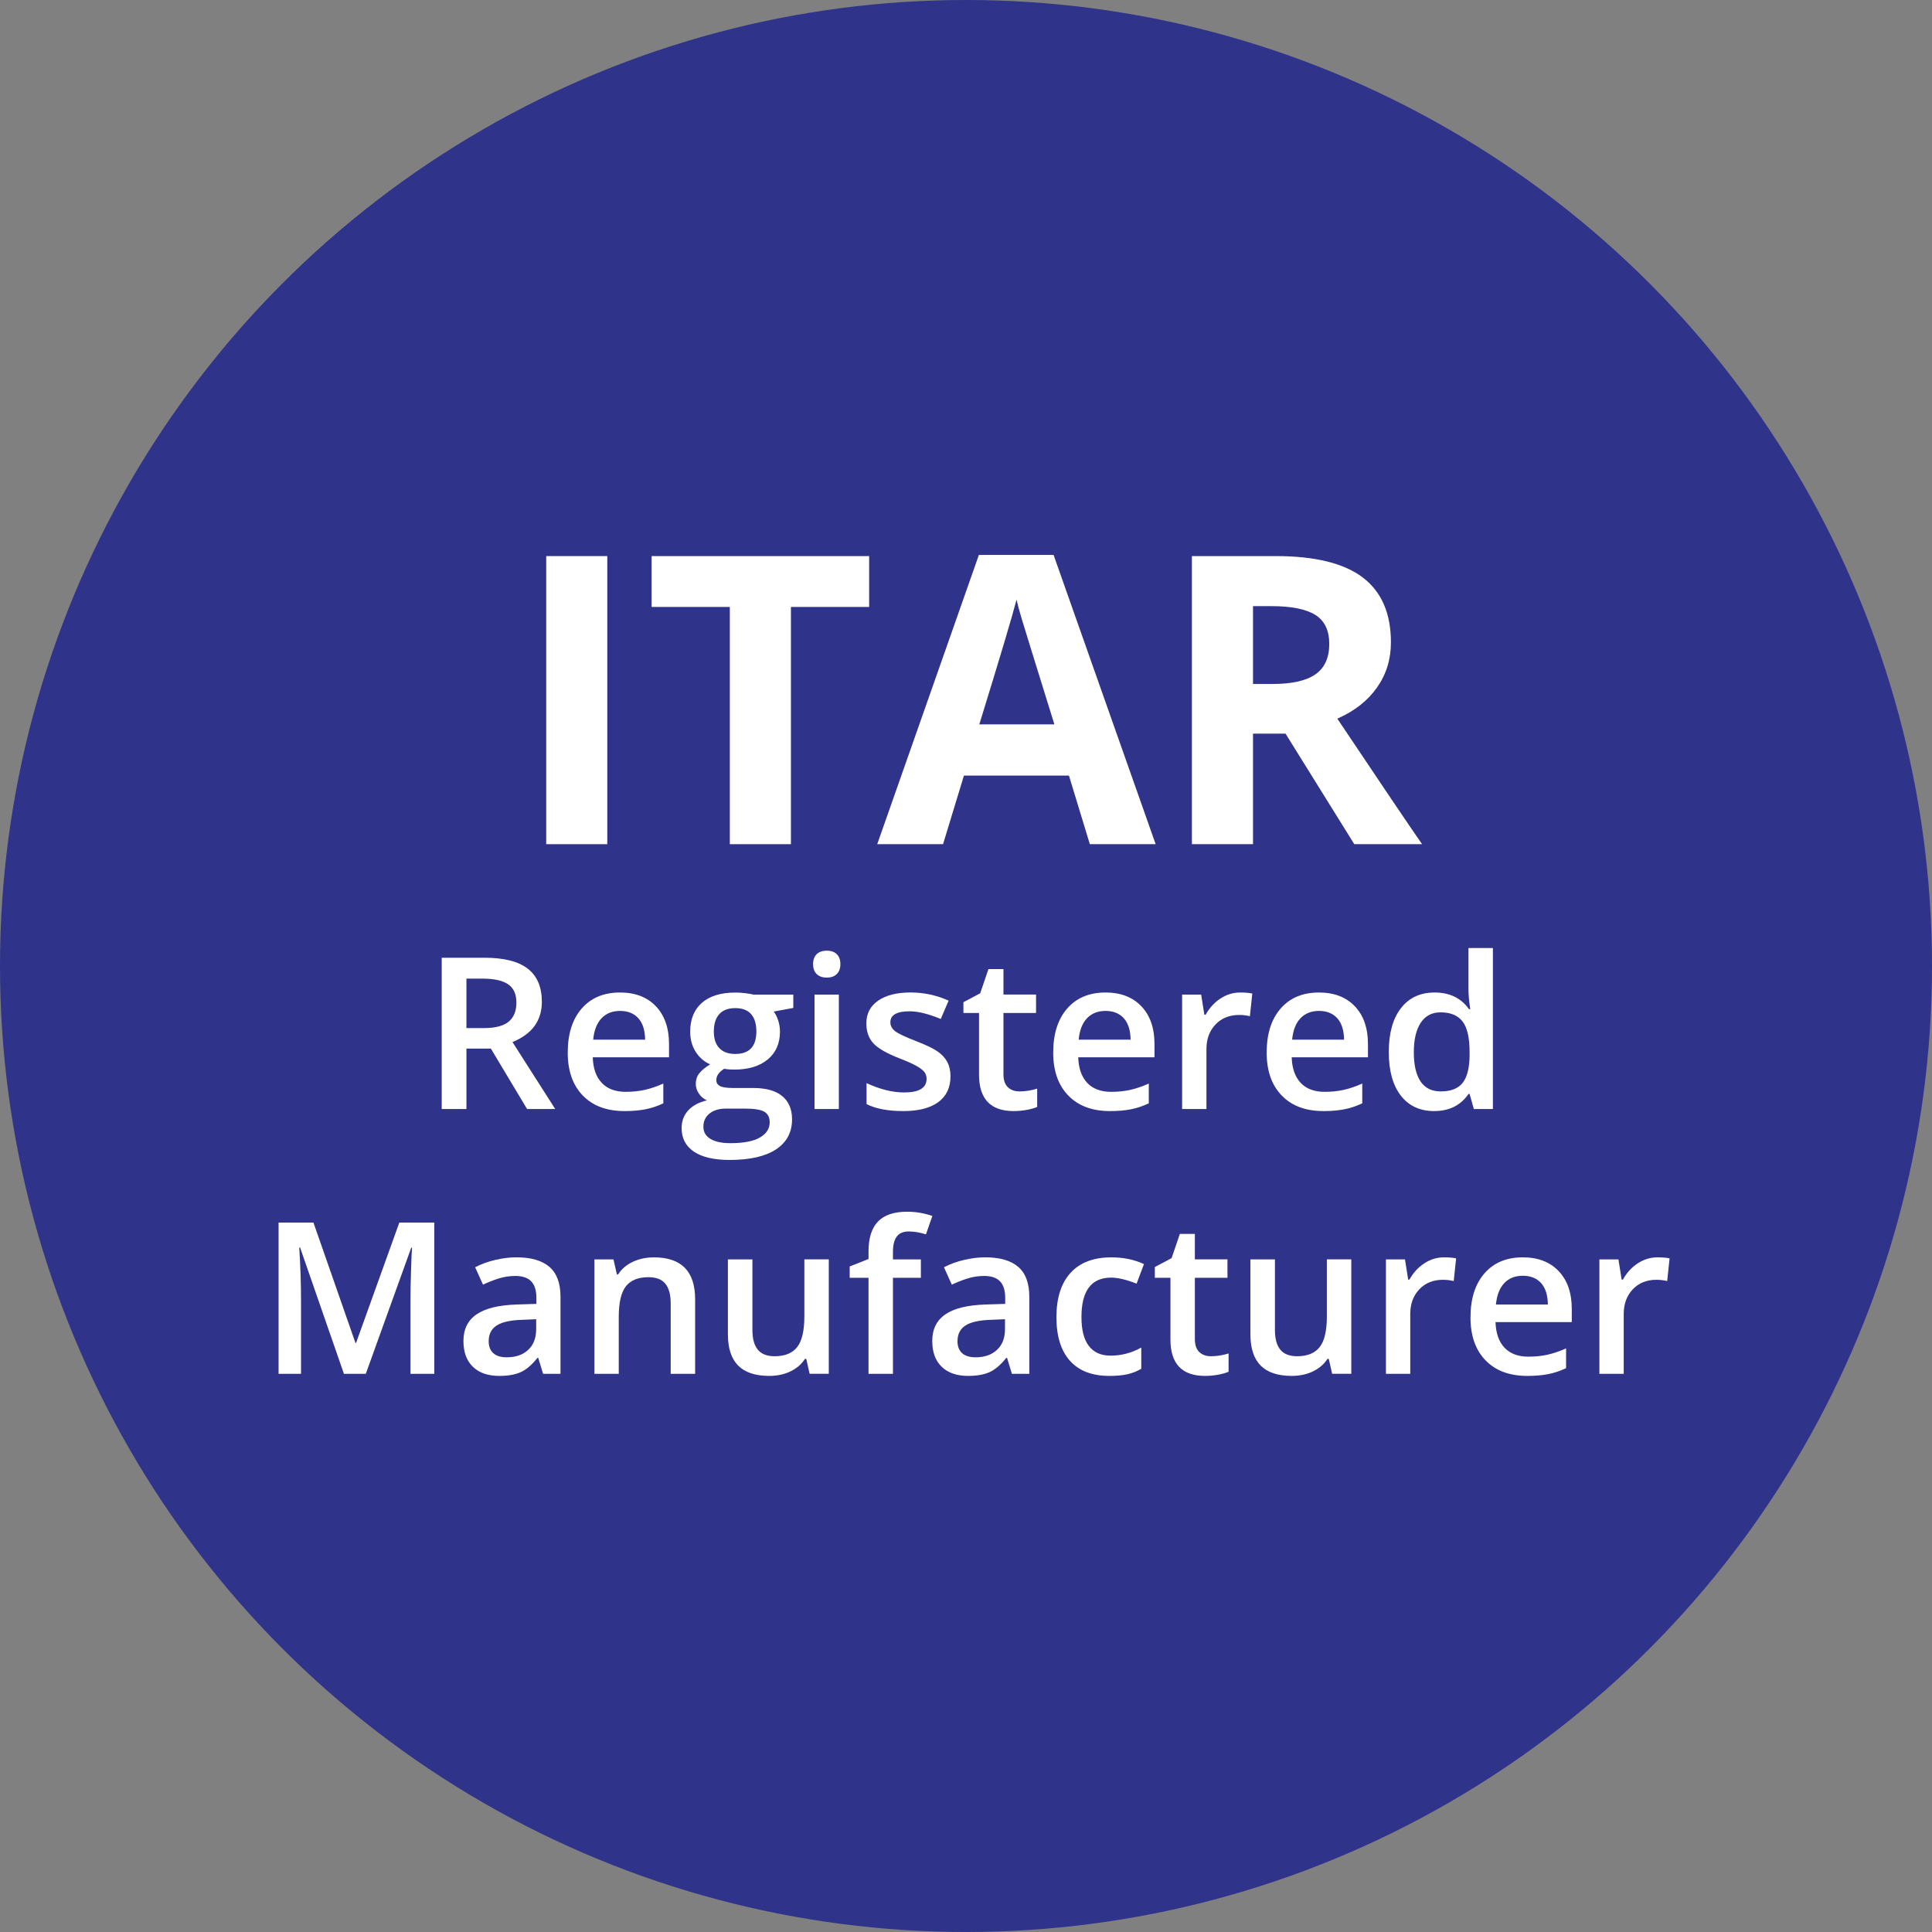 <?xml version="1.0" encoding="UTF-8"?><svg id="Layer_2" xmlns="http://www.w3.org/2000/svg" viewBox="0 0 153.2 153.2"><rect x="0" y="0" width="153.2" height="153.2" fill="#808080" stroke="none"/><defs><style>.cls-1{fill:#fff;}.cls-2{fill:#2f338a;}</style></defs><g id="Layer_2-2"><circle class="cls-2" cx="76.6" cy="76.6" r="76.6"/><path class="cls-1" d="m43.311,66.94v-22.844h4.844v22.844h-4.844Z"/><path class="cls-1" d="m62.717,66.94h-4.844v-18.812h-6.203v-4.031h17.25v4.031h-6.203v18.812Z"/><path class="cls-1" d="m86.42,66.94l-1.656-5.438h-8.328l-1.656,5.438h-5.219l8.062-22.938h5.922l8.094,22.938h-5.219Zm-2.812-9.5c-1.531-4.927-2.394-7.713-2.586-8.359-.193-.645-.331-1.156-.414-1.531-.344,1.334-1.328,4.631-2.953,9.891h5.953Z"/><path class="cls-1" d="m99.358,58.174v8.766h-4.844v-22.844h6.656c3.103,0,5.4.565,6.891,1.695,1.489,1.131,2.234,2.847,2.234,5.148,0,1.344-.37,2.539-1.109,3.586-.74,1.047-1.787,1.867-3.141,2.461,3.438,5.136,5.677,8.453,6.719,9.953h-5.375l-5.453-8.766h-2.578Zm0-3.938h1.562c1.531,0,2.661-.255,3.391-.766.729-.51,1.094-1.312,1.094-2.406,0-1.083-.373-1.853-1.117-2.312-.745-.458-1.898-.688-3.461-.688h-1.469v6.172Z"/><path class="cls-1" d="m36.987,83.148v4.792h-1.961v-11.995h3.388c1.548,0,2.694.29,3.438.869.743.58,1.115,1.455,1.115,2.626,0,1.493-.776,2.557-2.33,3.191l3.389,5.309h-2.231l-2.872-4.792h-1.935Zm0-1.624h1.361c.914,0,1.575-.17,1.985-.509.411-.339.616-.843.616-1.51,0-.678-.222-1.165-.665-1.46-.443-.296-1.11-.443-2.002-.443h-1.296v3.922Z"/><path class="cls-1" d="m49.524,88.104c-1.412,0-2.516-.411-3.312-1.234s-1.193-1.957-1.193-3.401c0-1.482.369-2.647,1.107-3.495s1.753-1.272,3.044-1.272c1.198,0,2.144.363,2.839,1.091s1.042,1.728,1.042,3.003v1.042h-6.047c.027.881.266,1.558.714,2.031.448.473,1.08.709,1.895.709.536,0,1.035-.05,1.497-.151.463-.102.959-.27,1.489-.505v1.567c-.471.225-.946.383-1.428.476s-1.031.14-1.648.14Zm-.353-7.942c-.612,0-1.103.194-1.473.583-.369.388-.589.954-.66,1.698h4.118c-.011-.749-.191-1.317-.541-1.703-.351-.385-.832-.578-1.444-.578Z"/><path class="cls-1" d="m62.906,78.866v1.059l-1.551.287c.142.191.26.426.352.705s.14.574.14.887c0,.935-.323,1.671-.969,2.207s-1.534.804-2.666.804c-.29,0-.553-.021-.788-.065-.415.257-.623.558-.623.902,0,.208.097.363.291.468.194.103.551.155,1.07.155h1.584c1.001,0,1.762.214,2.281.641s.779,1.042.779,1.846c0,1.028-.424,1.821-1.272,2.38-.849.558-2.073.837-3.676.837-1.236,0-2.18-.219-2.831-.656-.651-.439-.977-1.062-.977-1.871,0-.558.177-1.027.529-1.407s.847-.644,1.481-.792c-.258-.109-.47-.285-.636-.529-.167-.243-.251-.499-.251-.767,0-.339.096-.627.287-.861.191-.235.477-.468.854-.698-.471-.202-.852-.531-1.145-.988s-.439-.991-.439-1.603c0-.985.31-1.748.931-2.29.621-.541,1.506-.811,2.654-.811.257,0,.526.018.809.053.281.036.493.073.636.111h3.143Zm-7.13,10.485c0,.416.186.735.561.96s.901.337,1.579.337c1.051,0,1.833-.151,2.347-.452.515-.301.771-.7.771-1.197,0-.394-.141-.675-.423-.841-.281-.167-.805-.251-1.571-.251h-1.46c-.553,0-.991.13-1.316.39-.326.26-.488.611-.488,1.055Zm.828-7.548c0,.568.146,1.006.44,1.312.292.307.712.459,1.259.459,1.116,0,1.674-.596,1.674-1.788,0-.591-.138-1.047-.414-1.366-.276-.32-.696-.48-1.26-.48-.558,0-.981.159-1.268.477s-.431.779-.431,1.387Z"/><path class="cls-1" d="m64.474,76.461c0-.345.094-.609.283-.796.189-.185.458-.279.808-.279.34,0,.604.094.792.279.189.186.283.451.283.796,0,.328-.095.587-.283.775s-.452.283-.792.283c-.35,0-.619-.095-.808-.283-.19-.189-.283-.447-.283-.775Zm2.043,11.479h-1.929v-9.074h1.929v9.074Z"/><path class="cls-1" d="m75.369,85.355c0,.887-.323,1.566-.968,2.039-.645.474-1.57.71-2.773.71-1.209,0-2.18-.184-2.913-.55v-1.665c1.066.492,2.06.738,2.978.738,1.187,0,1.78-.358,1.78-1.075,0-.23-.065-.421-.196-.574-.132-.153-.348-.311-.648-.476s-.72-.351-1.256-.559c-1.045-.404-1.751-.81-2.121-1.214-.369-.405-.554-.93-.554-1.575,0-.776.314-1.38.94-1.81.627-.429,1.478-.644,2.556-.644,1.067,0,2.076.216,3.028.647l-.624,1.453c-.979-.405-1.802-.607-2.47-.607-1.018,0-1.525.29-1.525.869,0,.285.132.525.398.723.266.196.844.468,1.735.811.749.29,1.294.556,1.633.796.339.241.591.519.755.833s.246.69.246,1.128Z"/><path class="cls-1" d="m80.833,86.545c.471,0,.94-.074,1.411-.222v1.452c-.213.093-.488.171-.824.233-.337.064-.685.095-1.047.095-1.826,0-2.74-.963-2.74-2.888v-4.891h-1.238v-.854l1.329-.705.656-1.92h1.19v2.019h2.585v1.46h-2.585v4.857c0,.465.116.809.349,1.029.232.222.538.333.915.333Z"/><path class="cls-1" d="m88.02,88.104c-1.412,0-2.516-.411-3.312-1.234s-1.193-1.957-1.193-3.401c0-1.482.369-2.647,1.107-3.495s1.753-1.272,3.044-1.272c1.198,0,2.144.363,2.839,1.091s1.042,1.728,1.042,3.003v1.042h-6.047c.027.881.266,1.558.714,2.031.448.473,1.08.709,1.895.709.536,0,1.035-.05,1.497-.151.463-.102.959-.27,1.489-.505v1.567c-.471.225-.946.383-1.428.476s-1.031.14-1.648.14Zm-.353-7.942c-.612,0-1.103.194-1.473.583-.369.388-.589.954-.66,1.698h4.118c-.011-.749-.191-1.317-.541-1.703-.351-.385-.832-.578-1.444-.578Z"/><path class="cls-1" d="m98.342,78.702c.388,0,.708.027.96.082l-.189,1.797c-.274-.066-.559-.099-.854-.099-.771,0-1.397.252-1.875.755s-.718,1.156-.718,1.961v4.742h-1.929v-9.074h1.51l.255,1.6h.099c.301-.541.693-.971,1.177-1.288.484-.317,1.006-.476,1.563-.476Z"/><path class="cls-1" d="m104.947,88.104c-1.412,0-2.516-.411-3.312-1.234s-1.193-1.957-1.193-3.401c0-1.482.369-2.647,1.107-3.495s1.753-1.272,3.044-1.272c1.198,0,2.144.363,2.839,1.091s1.042,1.728,1.042,3.003v1.042h-6.047c.027.881.266,1.558.714,2.031.448.473,1.08.709,1.895.709.536,0,1.035-.05,1.497-.151.463-.102.959-.27,1.489-.505v1.567c-.471.225-.946.383-1.428.476s-1.031.14-1.648.14Zm-.353-7.942c-.612,0-1.103.194-1.473.583-.369.388-.589.954-.66,1.698h4.118c-.011-.749-.191-1.317-.541-1.703-.351-.385-.832-.578-1.444-.578Z"/><path class="cls-1" d="m113.726,88.104c-1.132,0-2.016-.41-2.649-1.23-.635-.82-.952-1.972-.952-3.454,0-1.488.321-2.647.964-3.475.643-.829,1.533-1.243,2.671-1.243,1.192,0,2.101.44,2.724,1.32h.099c-.093-.65-.14-1.165-.14-1.542v-3.307h1.937v12.767h-1.51l-.336-1.19h-.091c-.618.902-1.523,1.353-2.716,1.353Zm.518-1.559c.793,0,1.37-.223,1.73-.669.361-.445.547-1.169.559-2.17v-.272c0-1.143-.186-1.955-.559-2.437s-.954-.722-1.747-.722c-.679,0-1.201.274-1.567.824s-.55,1.333-.55,2.351c0,1.007.178,1.773.533,2.302s.889.792,1.601.792Z"/><path class="cls-1" d="m27.273,108.94l-3.478-10.018h-.065c.093,1.487.14,2.882.14,4.184v5.834h-1.78v-11.995h2.765l3.331,9.542h.049l3.43-9.542h2.773v11.995h-1.887v-5.932c0-.597.015-1.373.045-2.331.03-.957.056-1.536.078-1.739h-.065l-3.603,10.002h-1.731Z"/><path class="cls-1" d="m43.066,108.94l-.385-1.264h-.066c-.438.553-.878.929-1.32,1.128-.443.2-1.013.3-1.707.3-.892,0-1.588-.24-2.088-.722-.501-.481-.751-1.162-.751-2.043,0-.935.348-1.642,1.042-2.117s1.753-.735,3.176-.779l1.566-.05v-.483c0-.58-.135-1.014-.406-1.301-.271-.287-.69-.431-1.259-.431-.465,0-.911.068-1.338.205s-.837.298-1.23.484l-.623-1.379c.492-.257,1.03-.452,1.616-.586.585-.135,1.138-.201,1.657-.201,1.154,0,2.025.251,2.613.755.588.503.882,1.293.882,2.371v6.112h-1.379Zm-2.871-1.312c.7,0,1.262-.195,1.685-.587.424-.391.637-.94.637-1.645v-.787l-1.165.049c-.908.033-1.569.185-1.981.456-.413.271-.62.685-.62,1.242,0,.405.12.719.361.94.24.222.602.333,1.083.333Z"/><path class="cls-1" d="m55.119,108.94h-1.935v-5.579c0-.7-.142-1.223-.423-1.567-.282-.345-.73-.517-1.342-.517-.815,0-1.411.24-1.788.722-.378.481-.566,1.288-.566,2.421v4.521h-1.929v-9.074h1.51l.272,1.19h.098c.273-.432.662-.766,1.166-1.001.503-.235,1.06-.352,1.673-.352,2.178,0,3.266,1.107,3.266,3.322v5.916Z"/><path class="cls-1" d="m64.202,108.94l-.271-1.19h-.099c-.269.421-.649.752-1.145.992-.495.241-1.06.361-1.694.361-1.1,0-1.92-.273-2.462-.82-.541-.547-.812-1.376-.812-2.486v-5.932h1.945v5.596c0,.694.142,1.216.427,1.562.284.348.73.521,1.337.521.81,0,1.404-.242,1.784-.727.381-.484.57-1.295.57-2.433v-4.521h1.937v9.074h-1.518Z"/><path class="cls-1" d="m73.022,101.326h-2.215v7.614h-1.937v-7.614h-1.493v-.902l1.493-.591v-.591c0-1.072.252-1.866.755-2.384.503-.517,1.272-.774,2.306-.774.678,0,1.346.111,2.002.336l-.509,1.46c-.476-.152-.93-.23-1.362-.23-.438,0-.756.136-.955.406-.2.271-.3.677-.3,1.219v.591h2.215v1.46Z"/><path class="cls-1" d="m80.241,108.94l-.385-1.264h-.066c-.438.553-.878.929-1.32,1.128-.443.2-1.013.3-1.707.3-.892,0-1.588-.24-2.088-.722-.501-.481-.751-1.162-.751-2.043,0-.935.348-1.642,1.042-2.117s1.753-.735,3.176-.779l1.566-.05v-.483c0-.58-.135-1.014-.406-1.301-.271-.287-.69-.431-1.259-.431-.465,0-.911.068-1.338.205s-.837.298-1.23.484l-.623-1.379c.492-.257,1.03-.452,1.616-.586.585-.135,1.138-.201,1.657-.201,1.154,0,2.025.251,2.613.755.588.503.882,1.293.882,2.371v6.112h-1.379Zm-2.871-1.312c.7,0,1.262-.195,1.685-.587.424-.391.637-.94.637-1.645v-.787l-1.165.049c-.908.033-1.569.185-1.981.456-.413.271-.62.685-.62,1.242,0,.405.12.719.361.94.24.222.602.333,1.083.333Z"/><path class="cls-1" d="m87.971,109.104c-1.373,0-2.417-.4-3.131-1.202-.714-.801-1.07-1.951-1.07-3.45,0-1.525.373-2.699,1.12-3.519.746-.82,1.825-1.23,3.236-1.23.957,0,1.819.178,2.585.533l-.583,1.551c-.815-.317-1.487-.477-2.019-.477-1.569,0-2.354,1.042-2.354,3.126,0,1.018.195,1.782.587,2.294.391.512.964.767,1.719.767.858,0,1.671-.213,2.437-.64v1.682c-.344.203-.712.348-1.103.435-.391.087-.865.131-1.423.131Z"/><path class="cls-1" d="m96.011,107.545c.471,0,.94-.074,1.411-.222v1.452c-.213.093-.488.171-.824.233-.337.064-.685.095-1.047.095-1.826,0-2.74-.963-2.74-2.888v-4.891h-1.238v-.854l1.329-.705.656-1.92h1.19v2.019h2.585v1.46h-2.585v4.857c0,.465.116.809.349,1.029.232.222.538.333.915.333Z"/><path class="cls-1" d="m105.635,108.94l-.271-1.19h-.099c-.269.421-.649.752-1.145.992-.495.241-1.06.361-1.694.361-1.1,0-1.92-.273-2.462-.82-.541-.547-.812-1.376-.812-2.486v-5.932h1.945v5.596c0,.694.142,1.216.427,1.562.284.348.73.521,1.337.521.81,0,1.404-.242,1.784-.727.381-.484.57-1.295.57-2.433v-4.521h1.937v9.074h-1.518Z"/><path class="cls-1" d="m114.504,99.702c.388,0,.708.027.96.082l-.189,1.797c-.274-.066-.559-.099-.854-.099-.771,0-1.397.252-1.875.755s-.718,1.156-.718,1.961v4.742h-1.929v-9.074h1.51l.255,1.6h.099c.301-.541.693-.971,1.177-1.288.484-.317,1.006-.476,1.563-.476Z"/><path class="cls-1" d="m121.109,109.104c-1.412,0-2.516-.411-3.312-1.234s-1.193-1.957-1.193-3.401c0-1.482.369-2.647,1.107-3.495s1.753-1.272,3.044-1.272c1.198,0,2.144.363,2.839,1.091s1.042,1.728,1.042,3.003v1.042h-6.047c.027.881.266,1.558.714,2.031.448.473,1.08.709,1.895.709.536,0,1.035-.05,1.497-.151.463-.102.959-.27,1.489-.505v1.567c-.471.225-.946.383-1.428.476s-1.031.14-1.648.14Zm-.353-7.942c-.612,0-1.103.194-1.473.583-.369.388-.589.954-.66,1.698h4.118c-.011-.749-.191-1.317-.541-1.703-.351-.385-.832-.578-1.444-.578Z"/><path class="cls-1" d="m131.431,99.702c.388,0,.708.027.96.082l-.189,1.797c-.274-.066-.559-.099-.854-.099-.771,0-1.397.252-1.875.755s-.718,1.156-.718,1.961v4.742h-1.929v-9.074h1.51l.255,1.6h.099c.301-.541.693-.971,1.177-1.288.484-.317,1.006-.476,1.563-.476Z"/></g></svg>